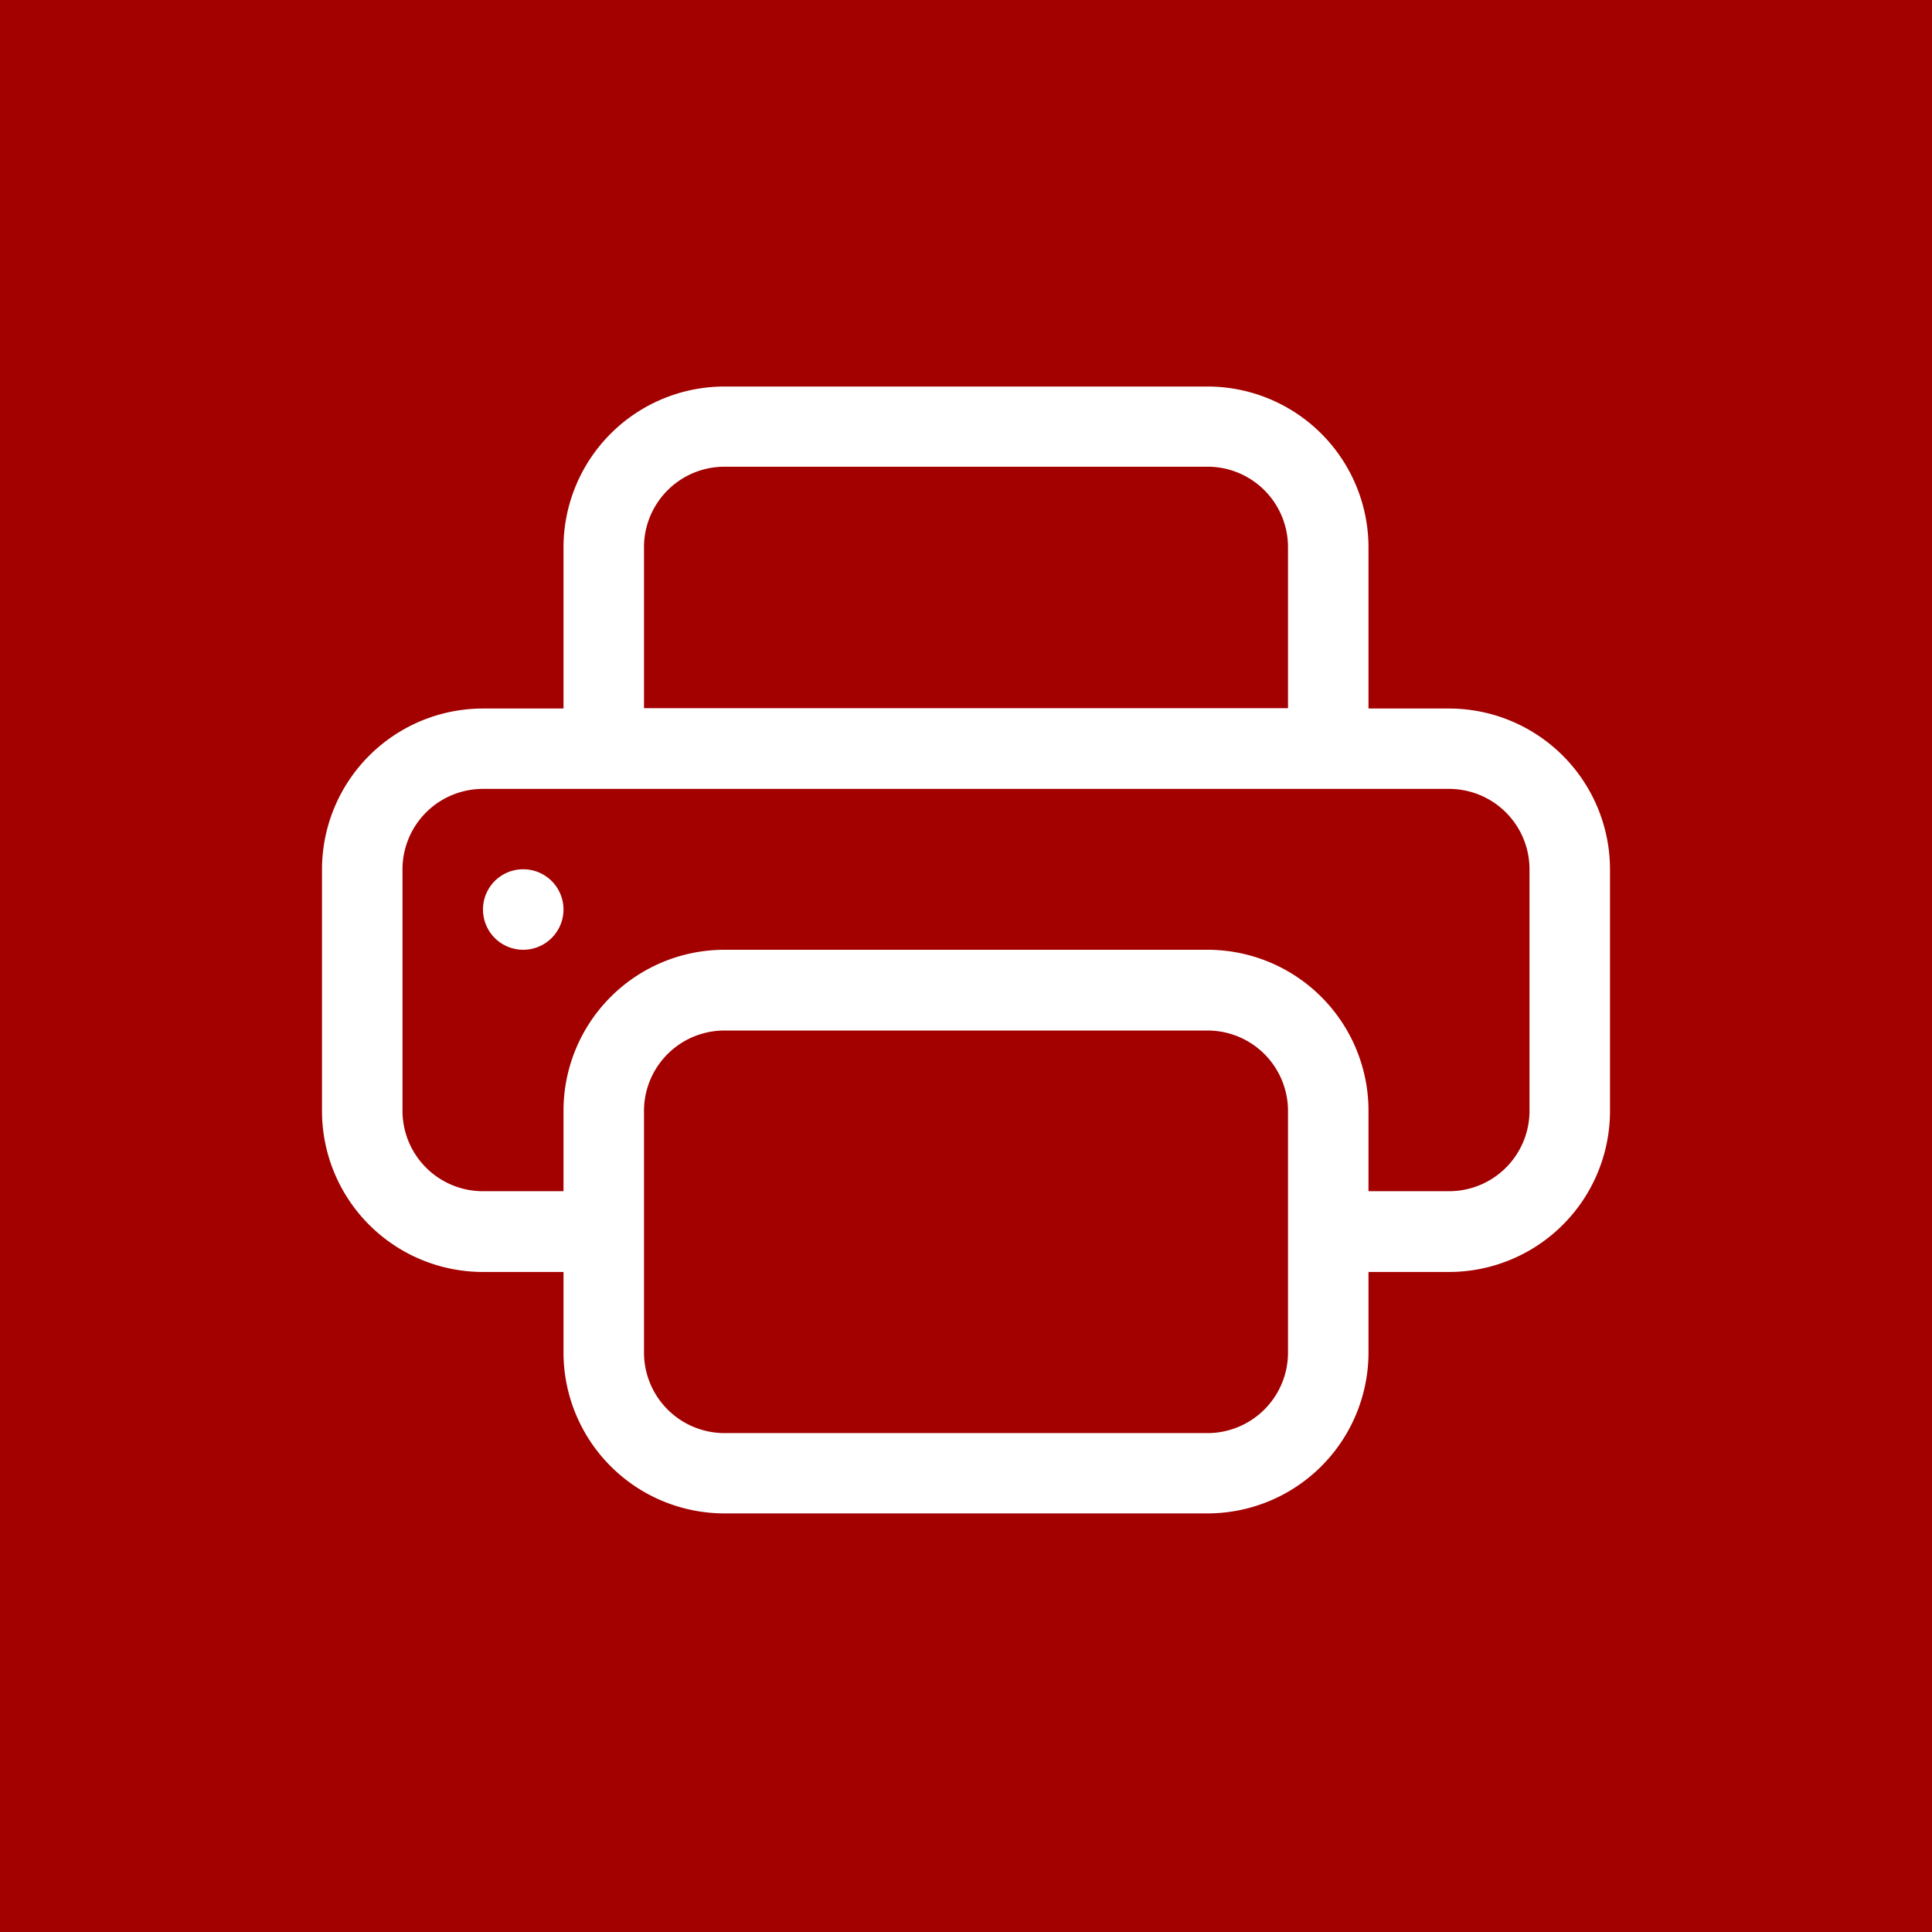 <svg xmlns="http://www.w3.org/2000/svg" width="30" height="30" viewBox="0 0 30 30">
  <g id="Gruppe_78" data-name="Gruppe 78" transform="translate(-60 -6756)">
    <rect id="Rechteck_94" data-name="Rechteck 94" width="30" height="30" transform="translate(60 6756)" fill="#a30000"/>
    <path id="Pfad_202" data-name="Pfad 202" d="M-2152.75-8046.5a2.5,2.5,0,0,1-2.5-2.5v-1.249h-1.25a2.5,2.5,0,0,1-2.5-2.5v-3.749a2.5,2.5,0,0,1,2.5-2.5h1.25v-2.5a2.5,2.5,0,0,1,2.5-2.5h7.5a2.5,2.5,0,0,1,2.5,2.5v2.5h1.25a2.5,2.5,0,0,1,2.5,2.5v3.749a2.5,2.5,0,0,1-2.5,2.5h-1.25V-8049a2.5,2.5,0,0,1-2.5,2.5Zm-1.25-6.252V-8049a1.251,1.251,0,0,0,1.25,1.253h7.5A1.251,1.251,0,0,0-2144-8049v-3.749a1.249,1.249,0,0,0-1.25-1.249h-7.5A1.249,1.249,0,0,0-2154-8052.751Zm8.75-2.5a2.5,2.5,0,0,1,2.5,2.5v1.249h1.25a1.249,1.249,0,0,0,1.25-1.249v-3.749a1.249,1.249,0,0,0-1.25-1.249h-15a1.249,1.249,0,0,0-1.25,1.249v3.749a1.249,1.249,0,0,0,1.25,1.249h1.25v-1.249a2.5,2.5,0,0,1,2.5-2.5Zm-8.75-6.251v2.5h10v-2.5a1.249,1.249,0,0,0-1.25-1.25h-7.5A1.25,1.25,0,0,0-2154-8061.5Zm-2.5,5.626a.623.623,0,0,1,.625-.625.625.625,0,0,1,.625.625.626.626,0,0,1-.625.625A.624.624,0,0,1-2156.5-8055.875Z" transform="translate(2224 14826)" fill="#fff"/>
  </g>
</svg>
